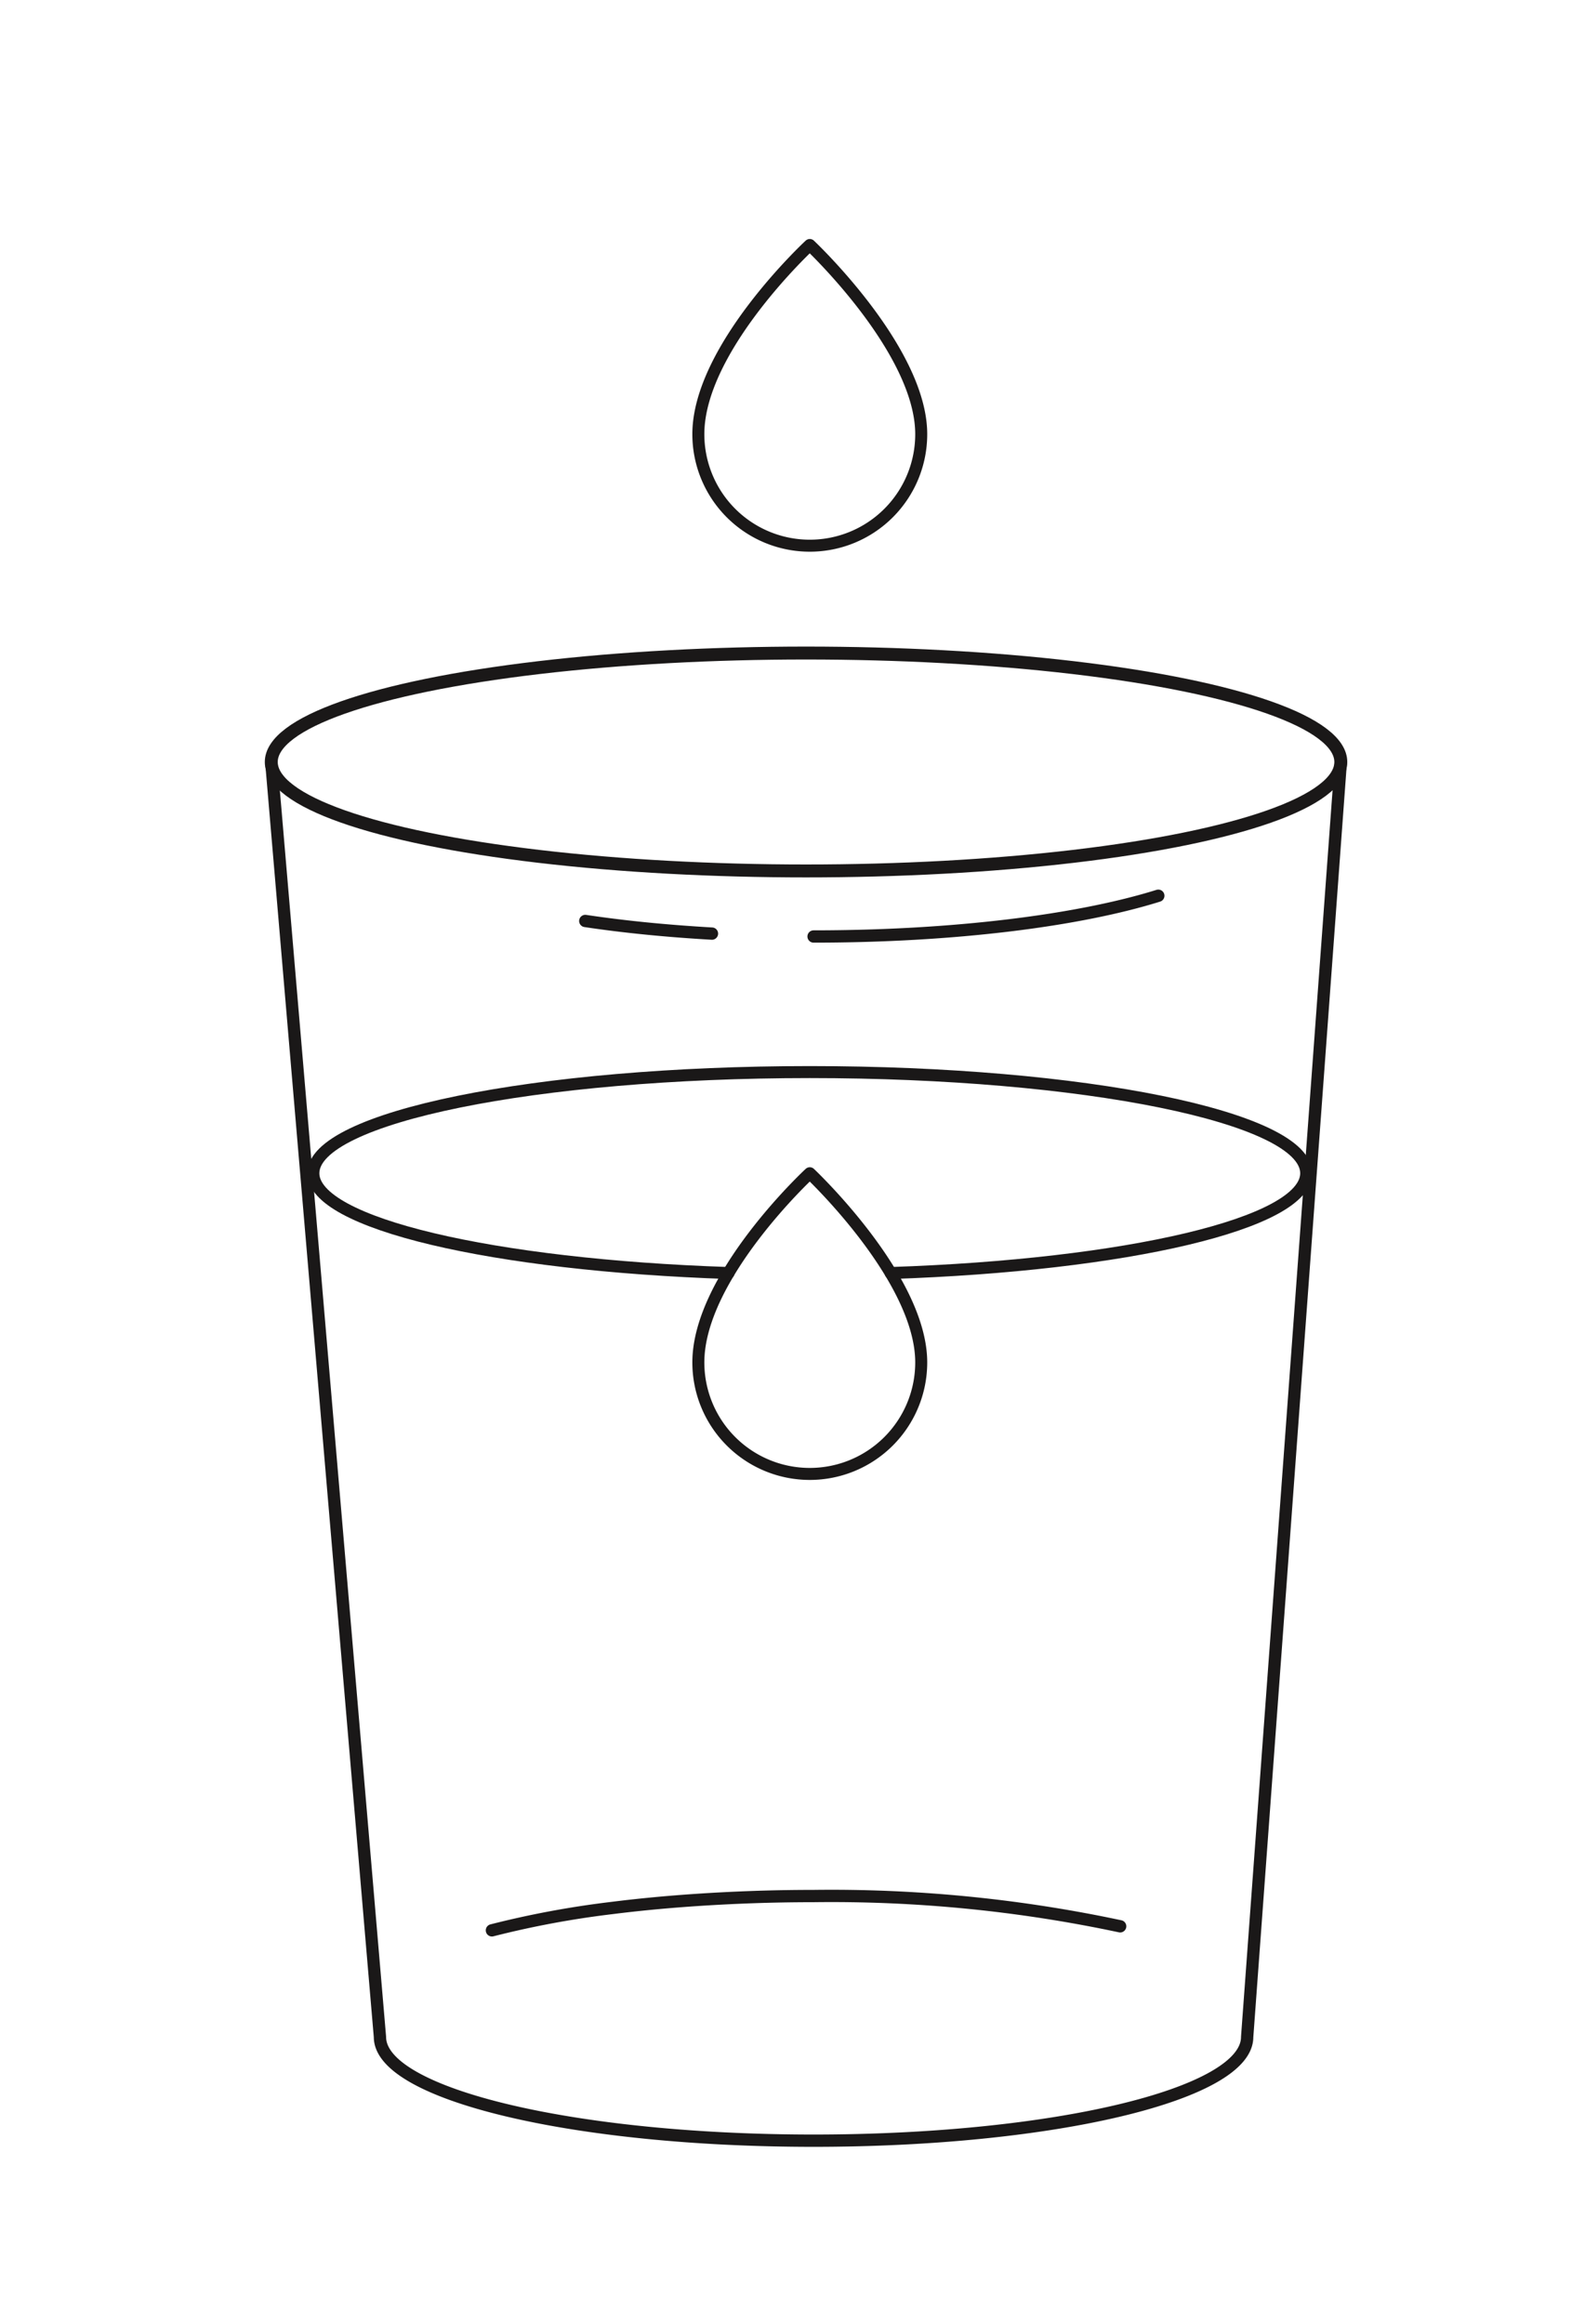<svg xmlns="http://www.w3.org/2000/svg" width="116" height="170" viewBox="0 0 116 170"><g transform="translate(4486 7132)"><rect width="116" height="170" transform="translate(-4486 -7132)" fill="none"/><g transform="translate(-5793.915 -13858.212)"><g transform="translate(1327.768 6744.135)"><g transform="translate(0 0)"><path d="M254.507,34.61c-5.8,1.812-14.94,2.981-25.228,2.981m-7.438-.211c-3.325-.19-6.445-.5-9.27-.924m-6.833,73.839a68.348,68.348,0,0,1,8.761-1.631c1.9-.24,3.909-.433,6.015-.578,2.785-.19,5.725-.3,8.765-.3A101.577,101.577,0,0,1,251.716,110m16.149-85.177L261.011,118.1c0,4.188-14.206,7.582-31.734,7.582s-31.734-3.394-31.734-7.582l-7.954-93.273" transform="translate(-189.589 12.994)" fill="none" stroke="#1a1818" stroke-linecap="round" stroke-linejoin="round" stroke-width="0.9"/><ellipse cx="39.138" cy="7.97" rx="39.138" ry="7.97" transform="translate(0 29.85)" fill="none" stroke="#1a1818" stroke-linecap="round" stroke-linejoin="round" stroke-width="0.946"/><path d="M222.053,54.823c-17.237-.577-30.386-3.626-30.386-7.3,0-4.085,16.266-7.4,36.331-7.4s36.331,3.313,36.331,7.4c0,3.676-13.164,6.726-30.415,7.3" transform="translate(-188.586 20.381)" fill="none" stroke="#1a1818" stroke-linecap="round" stroke-linejoin="round" stroke-width="0.878"/><path d="M226.979,13.163a8.156,8.156,0,0,1-16.312,0c0-6.3,8.156-13.841,8.156-13.841S226.979,6.984,226.979,13.163Z" transform="translate(-179.411 0.678)" fill="none" stroke="#1a1818" stroke-linecap="round" stroke-linejoin="round" stroke-width="0.878"/><path d="M226.979,58.955a8.156,8.156,0,0,1-16.312,0c0-6.3,8.156-13.841,8.156-13.841S226.979,52.776,226.979,58.955Z" transform="translate(-179.411 22.79)" fill="none" stroke="#1a1818" stroke-linecap="round" stroke-linejoin="round" stroke-width="0.878"/></g></g></g></g></svg>
